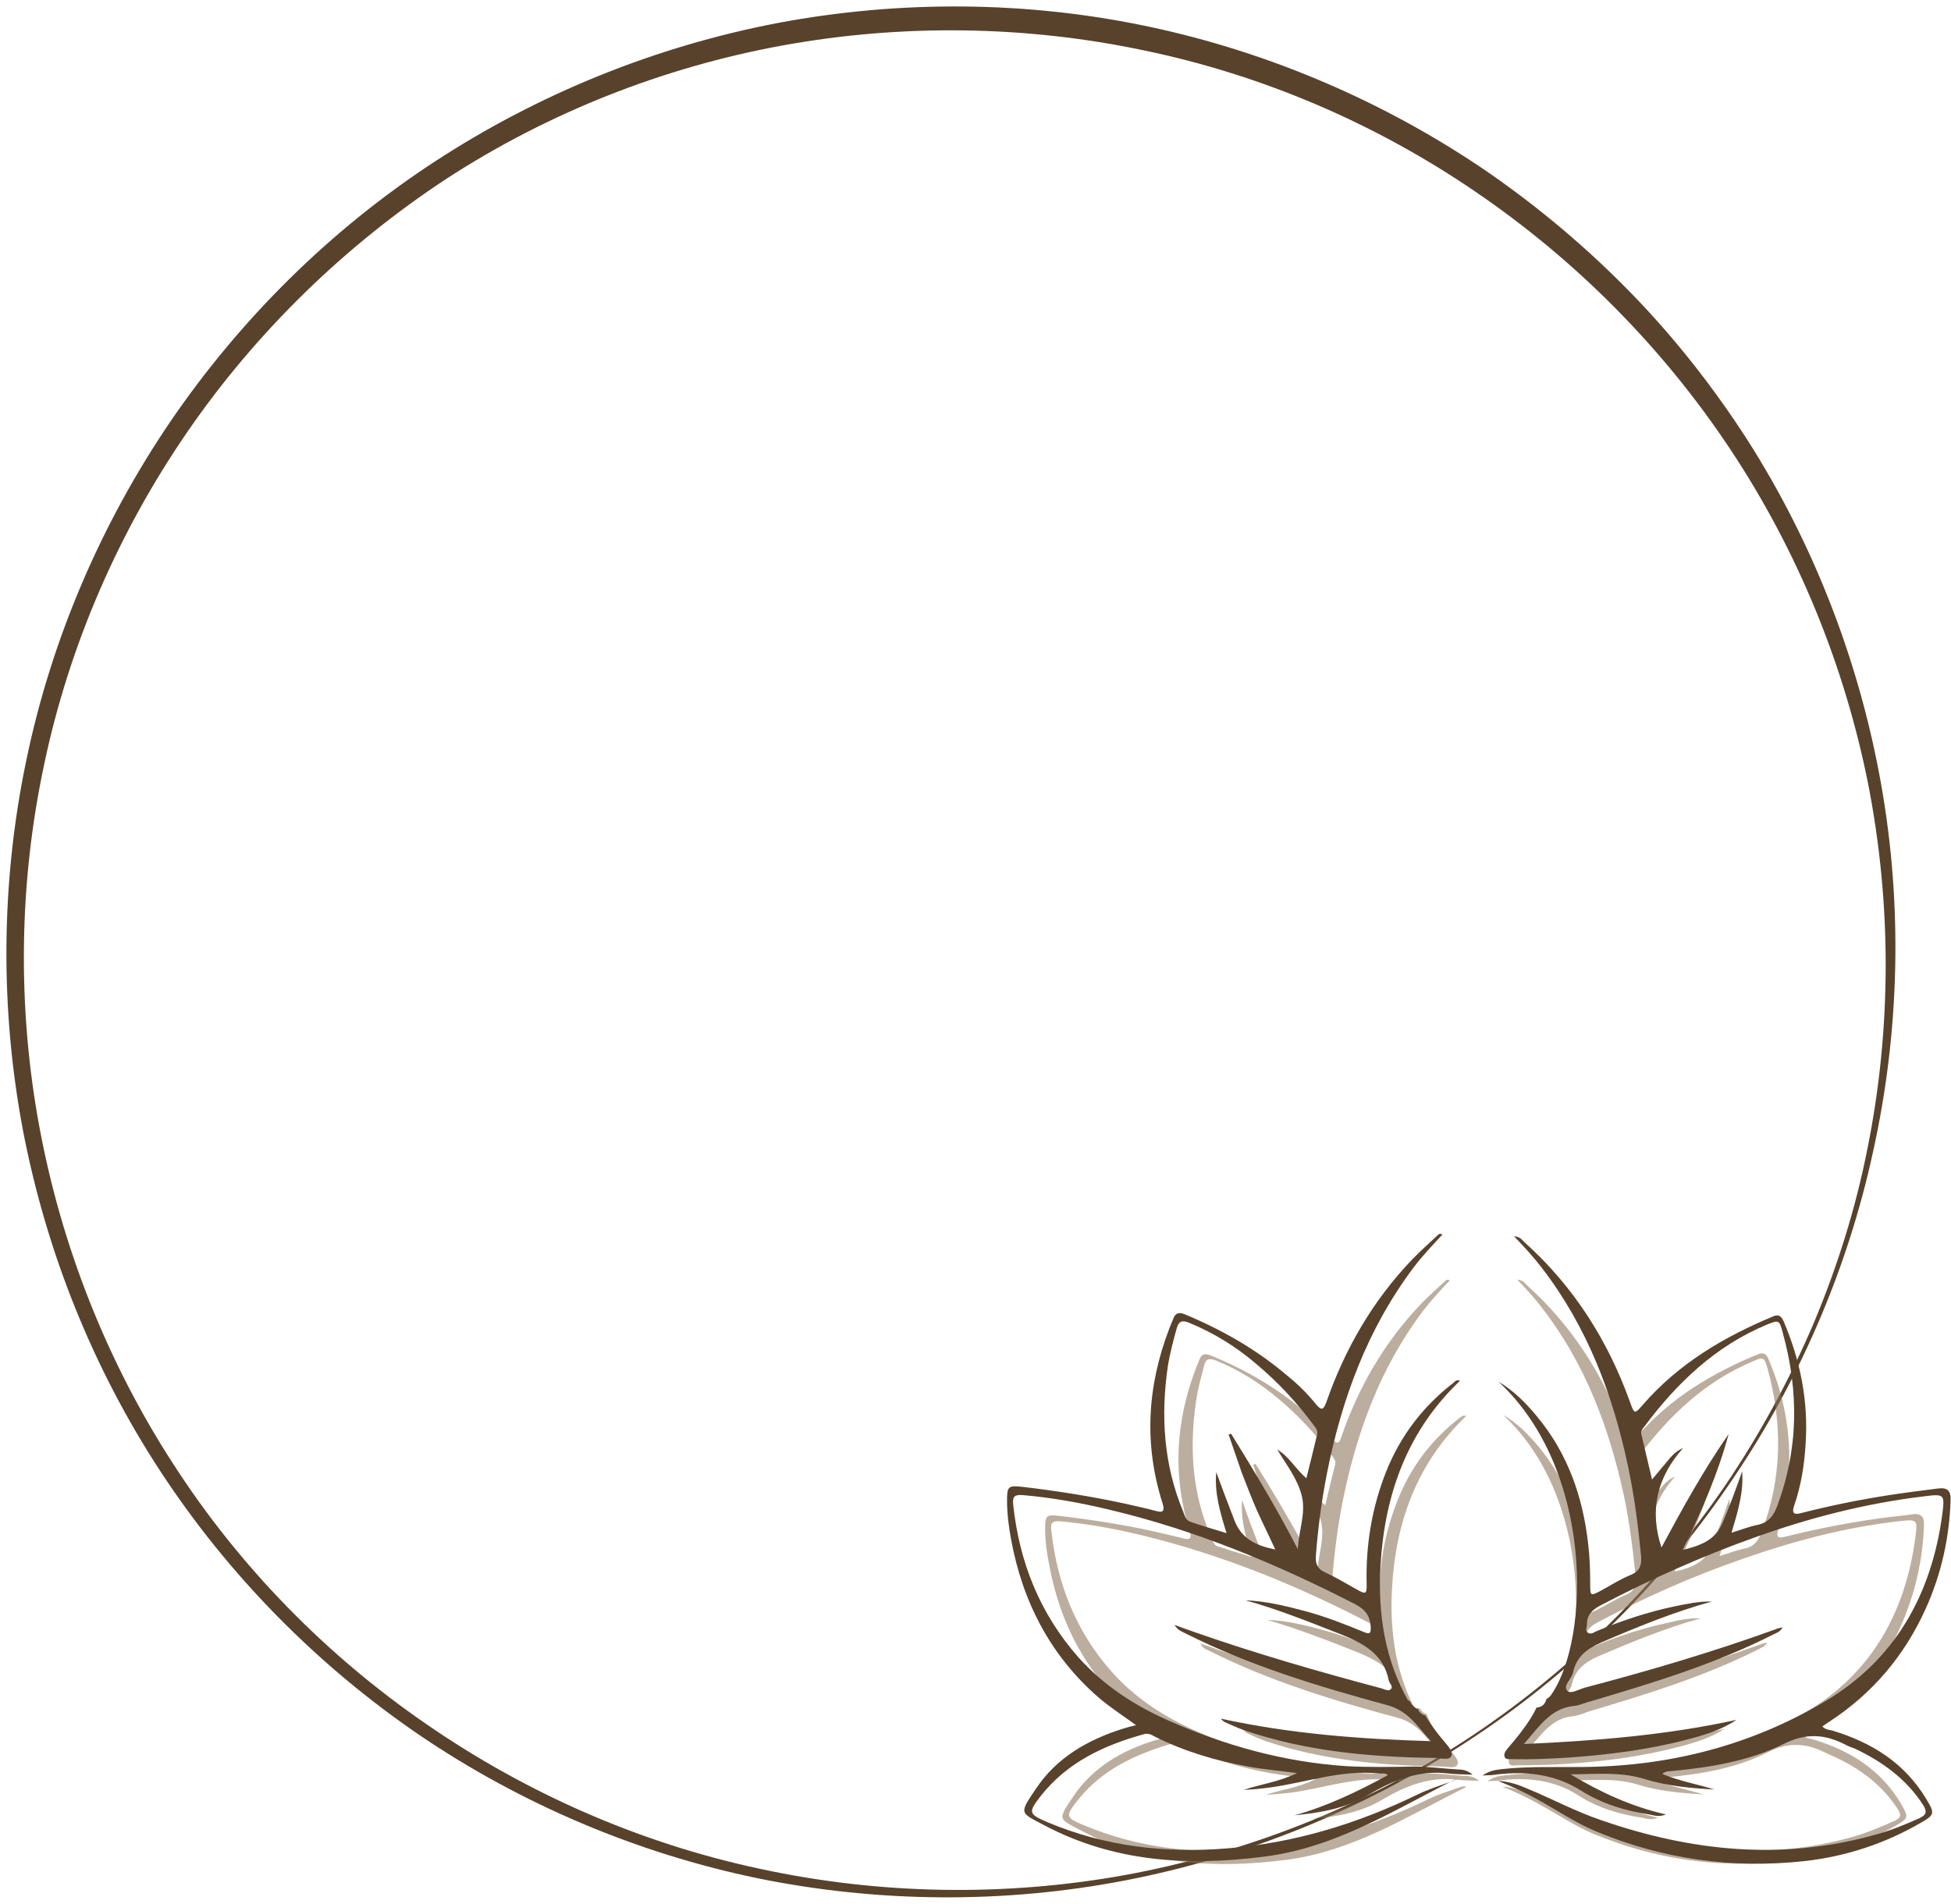 <?xml version="1.0" encoding="UTF-8" standalone="no"?><svg xmlns="http://www.w3.org/2000/svg" xmlns:xlink="http://www.w3.org/1999/xlink" fill="#8a7155" height="464.9" preserveAspectRatio="xMidYMid meet" version="1" viewBox="16.7 17.0 476.4 464.9" width="476.4" zoomAndPan="magnify"><g id="change1_2"><path d="M438.5,380.1c-17,24.8-38.8,46.2-64,62.5c-25.1,16.4-53.5,27.9-83,33.6c-29.5,5.7-60.2,5.5-89.7-0.5 c-29.5-6.1-57.8-18.1-82.7-35c-24.9-17-46.5-38.9-63.1-64.2c-16.6-25.3-28-53.8-33.7-83.5c-5.6-29.7-5.4-60.5,0.8-90.2 c6.1-29.6,18.3-58,35.3-83c17.1-25,39-46.7,64.4-63.3c25.4-16.6,54-28.2,83.9-33.9c29.8-5.6,60.8-5.4,90.5,0.9 c29.7,6.3,58.2,18.6,83.2,35.8c12.5,8.7,24.1,18.5,34.7,29.4c10.6,10.9,20,22.9,28.2,35.6c16.3,25.5,27.4,54.3,32.7,84 c5.3,29.7,4.6,60.4-1.9,89.8C467.8,327.3,455.6,355.4,438.5,380.1z M438,379.7c8.4-12.4,15.6-25.6,21.5-39.4 c5.8-13.8,10.3-28.1,13.2-42.8c5.9-29.3,5.9-59.7,0.2-88.9c-5.8-29.2-17.3-57.2-33.7-81.9c-16.4-24.7-37.6-46.1-62.1-62.8 c-24.4-16.7-52.1-28.6-81.1-34.6c-28.9-6.1-59.1-6.5-88.2-1.2c-29.1,5.3-57.2,16.4-82,32.5C101,76.9,79.3,98,62.5,122.4 c-16.8,24.4-28.9,52.2-35,81.2c-6.2,29-6.6,59.3-1.2,88.5c5.4,29.2,16.5,57.4,32.7,82.4c16.1,25,37.3,46.7,61.9,63.6 c24.5,16.9,52.3,29.1,81.5,35.3c29.2,6.3,59.6,6.8,89,1.5c29.4-5.4,57.8-16.5,82.9-32.8C399.3,425.8,421.1,404.4,438,379.7z" fill="#58422c"/></g><g id="change2_1" opacity="0.57"><path d="M372.7,453.6c-2.4,0.9-4.9,1.6-7.3,2.8c-13.8,6.7-28.1,11.1-43.4,12.3c-14,1.1-27.6-0.5-40.7-6c-4.4-1.8-4.5-2.2-1.5-6 c6-7.6,14.3-11.4,23.4-14c1-0.3,1.7,0.1,2.5,0.5c6.7,3.3,13.9,5.5,21.2,6.8c3.5,0.6,7,1,11,1.5c-4.2,2.1-8.3,2.5-12.1,3.8 c2-0.1,4-0.3,6-0.5c8.2-1.1,16.2-4.1,24.7-3.1c0.6,0.1,1.4-0.2,2,0.4c-6.9,3.7-13.8,7.1-21.2,9.1c5.9-0.6,11.7-1.6,16.9-4.7 c5.6-3.3,11.5-5.7,18.2-4.9c1.7,0.2,3.4,0.2,5.5,0.3c-1.3-1.1-2.5-1.2-3.6-1.2c-3.2-0.2-6.4-0.7-9.7-0.6 c-5.2,0.1-10.4,0.2-15.6-0.1c-14-0.9-27.4-4.6-40.3-10.3c-7.8-3.5-14.8-8-20.5-14.4c-8.8-9.9-13.4-21.6-14.8-34.7 c-0.2-1.8,0.3-2.2,2.1-2.1c6.7,0.6,13.3,1.8,19.9,3.4c19.5,4.7,37.9,12.2,55.6,21.4c2.3,1.2,3.4,2.6,3.6,5.2 c0.1,1.7-0.3,1.8-1.7,1.2c-4.3-1.8-8.6-3.4-13-4.6c-4.5-1.2-9-2.4-13.8-2.5c7.4,2.1,14.5,4.9,21.6,7.7c5.2,2.1,9.7,4.4,10.9,10.5 c0.1,0.7,1,1.4,0.5,2c-0.6,0.8-1.5,0.1-2.3-0.1c-14.3-3.8-28.6-7.9-42.6-12.8c-1.3-0.5-2.7-1-4.4-1.5c0.7,1.3,1.7,1.5,2.5,1.9 c14.6,7.3,30.1,12,45.7,16.2c4.9,1.3,7,5,10,8.2c-16.1-0.5-32-1.7-47.7-5.2c0.4,0.4,0.7,0.7,1.2,0.9c1.3,0.6,2.7,1.2,4,1.7 c14.1,4.8,28.8,6.1,43.5,6.3c1.2,0,3.1,0.6,3.6-0.5c0.4-1.1-0.9-2.4-1.8-3.5c-2.3-2.7-4.4-5.4-5.7-8.7c0,0,0-0.1,0-0.1 c-0.8-0.2-1.3-0.7-1.6-1.3c-0.3-0.1-0.5-0.2-0.7-0.3c0,0.5,0.1,1.1,0.1,1.6c-5.3-9.3-6.9-19.8-6.3-30.8c0.9-16.1,6.1-30.5,18.1-42 c-0.8-0.3-1.1,0.2-1.5,0.4c-6.9,5.3-12,12-15.2,20.1c-3.3,8.2-4.7,16.6-4.4,25.4c0.1,2.6-0.2,2.6-2.4,1.4c-2.3-1.3-4.6-2.7-7.1-3.8 c-1.6-0.8-2.3-1.8-2.1-3.6c0.5-6.3,1.3-12.6,2.5-18.8c3.4-17,9.2-32.9,19.7-46.8c2-2.6,4.2-5,6.5-7.4c-0.6-0.4-0.8-0.1-1.1,0.1 c-1.9,1.8-4,3.6-5.8,5.5c-9,9.4-15.4,20.4-19.6,32.7c-0.6,1.8-1.2,1.5-2.2,0.4c-2-2.4-4.1-4.5-6.5-6.5c-7-6-14.8-10.5-23.2-13.9 c-1.5-0.6-2.3-0.3-2.8,1.2c-0.2,0.7-0.6,1.3-0.8,2c-5,13.1-5.7,26.3-1.5,39.8c0.5,1.6,0.2,2.1-1.5,1.7c-2.3-0.6-4.7-1.1-7.1-1.7 c-7.7-1.7-15.4-2.9-23.2-3.8c-3.2-0.4-3.5-0.1-3.5,3.1c0,3,0.4,6,1,8.9c2.6,14.1,8.9,26.3,19.9,35.8c2.6,2.3,5.5,4.1,8.6,6.3 c-1.2,0.3-2,0.5-2.7,0.7c-8.1,2.5-15.2,6.6-20,13.8c-3.9,5.8-3.5,5.3,2.1,8.3c15.8,8.3,32.5,9.3,49.9,7.1 c16.4-2.1,29.9-10.8,44-17.8C374.2,453,373.5,453.4,372.7,453.6z M308.8,358.9c0.4-2.8,1.2-5.5,1.9-8.3c0.4-1.7,1.1-2,2.8-1.4 c5.7,2.3,10.8,5.5,15.5,9.5c4.8,4,9,8.6,12.8,13.6c0.5,0.7,1.2,1.4,0.9,2.4c-0.8,3.2-1.6,6.4-2.4,9.9c-2.5-2.1-3.9-5-6.6-6.5 c2.1,3.4,4.7,6.7,5.6,10.6c0.9,3.9-0.7,7.9-0.9,12c-4.7-9-9.8-17.7-15.1-26.2c-0.2,0.1-0.4,0.1-0.6,0.2c1,2.9,1.9,5.8,3,8.7 c1.1,2.9,2.2,5.7,3.4,8.6c1.3,2.9,2.7,5.7,4.2,8.9c-4.5-0.9-7.7-2.5-9.3-6.7c-1.4-3.6-2.8-7.2-4-10.9c-0.4,4.7,0.9,9,2.3,13.9 c-3-0.9-5.6-1.7-8.3-2.6c-1-0.3-1.2-1.4-1.6-2.3C307.7,381.4,307.1,370.3,308.8,358.9z"/><path d="M480.8,414.2c3.5-7.9,5.4-16.1,5.7-24.7c0.1-2.2-0.8-3-2.9-2.7c-1.9,0.3-3.9,0.5-5.8,0.7c-8.5,1.1-17,2.7-25.3,4.8 c-1.7,0.4-2.1,0-1.6-1.6c1.6-4.6,2.3-9.3,2.6-14c0.6-9.7-1.2-19-5-27.9c-0.5-1.2-1.2-1.6-2.5-1.1c-11.2,4.6-21.4,10.7-29.5,20 c-1.9,2.2-1.9,2.2-2.9-0.4c-5.1-14-12.8-26.3-23.9-36.3c-0.6-0.6-1.1-1.4-2.5-1.5c2.3,2.4,4.4,4.7,6.2,7.1 c10.4,13.5,16.2,29,19.8,45.5c1.4,6.6,2.2,13.2,2.9,19.9c0.2,2-0.1,3.5-2.3,4.4c-2.3,1-4.4,2.3-6.7,3.5c-2.5,1.3-2.5,1.3-2.5-1.4 c0-3.1-0.1-6.1-0.5-9.2c-1.2-10.7-4.7-20.5-11.6-28.9c-2.5-3-5.3-5.9-8.8-7.9c21.7,20.1,20.8,58.1,12.1,71c0-0.1,0-0.3,0-0.4 c-0.2,0.2-0.4,0.3-0.6,0.4c-0.4,0.5-1,0.9-1.9,0.9c0,0-0.1,0-0.1,0c-0.4,1.5-1.1,2.9-2,4.3c-1.6,2.5-3.4,4.7-5.3,6.9 c-0.5,0.5-1,1.3-0.7,2c0.3,0.8,1.3,0.5,2,0.5c4.2,0,8.4-0.1,12.6-0.4c9.1-0.6,18-1.8,26.8-4.1c3.9-1,7.8-2.2,11.2-4.4 c-15.7,3.5-31.7,4.7-48.3,5.5c3.5-4,6-8.1,11.3-8.6c1.3-0.1,2.5-0.7,3.7-1.1c14.1-4.2,28.2-8.5,41.5-15.2c0.7-0.4,1.6-0.6,2.2-1.7 c-0.8,0.2-1.3,0.3-1.7,0.5c-14.2,5.1-28.6,9.4-43.2,13.2c-1.4,0.4-3.3,1.6-4.1,0.7c-1-1.2,1-2.6,1.3-4.1c0.8-3.6,3.1-5.4,6.4-6.9 c8.2-3.5,16.4-6.9,25.1-9.3c-2.9-0.1-5.7,0.5-8.5,1.2c-6.1,1.3-12,3.3-17.8,5.7c-0.6,0.2-1.2,0.7-1.8,0.3c-0.6-0.5-0.2-1.2-0.2-1.8 c0-2.2,1.2-3.4,3.1-4.4c11.3-6,23-11.2,35.1-15.4c12.5-4.4,25.2-7.8,38.4-9.3c4.5-0.5,4.7-0.5,4.1,3.9 c-2.4,18.3-10.7,33.2-26.7,42.7c-16.8,9.9-35.2,14.7-54.7,14.9c-6.2,0.1-12.3-0.2-18.4,0.5c-1.5,0.2-2.9,0.2-4.7,1.5 c1.1-0.1,1.6-0.1,2-0.1c7.2-1,14.1-0.4,20.3,3.6c4.7,3,10,4.6,15.5,5.4c1.1,0.2,2.1,0.7,3.8,0c-8.1-1.9-15-5.2-21.6-9.1 c5.6,0,11.1-0.7,16.7,1c5.1,1.6,10.6,2.1,16,2.4c-3.8-1.2-7.9-1.9-11.8-3.5c0.9-0.8,1.6-0.6,2.2-0.6c8.8-0.8,17.5-2.2,25.4-6.2 c5.1-2.6,9.5-2.2,14.2,0.2c0.6,0.3,1.3,0.6,2,0.9c6.3,2.9,11.7,6.9,15.5,12.8c1,1.5,0.7,2.2-0.9,2.9c-3.3,1.5-6.7,2.9-10.2,3.9 c-21.1,5.9-41.7,3.7-62-3.4c-5.7-2-11.2-4.8-16.8-7.1c-2.2-0.9-4.3-1.7-6.7-1.8c3.3,1.3,6.4,2.8,9.4,4.5c4.2,2.3,8.2,5,12.6,6.9 c15.2,6.4,31.1,8.7,47.6,6.8c9.3-1,18.2-3.9,26.4-8.6c3.3-1.9,3.3-2.1,1.4-5.4c-4.9-8.3-12.4-13-21.4-15.7 c-0.7-0.2-1.6-0.2-2.3-0.9c0.6-0.4,1-0.7,1.5-1C468.7,433.5,476,424.9,480.8,414.2z M442.5,395.2c-1.9,0.4-3.7,1.1-5.9,1.8 c1.5-4.9,2.8-9.3,2.4-14c-1.4,4-2.8,7.9-4.4,11.7c-1.6,3.9-4.8,5.1-9,6.1c4.3-8.8,8-17.3,10.4-26.4c-5.7,8.2-10.5,16.9-15.2,25.8 c-2.8-8.5-1-15.9,4.9-22.6c-1.7,0.7-2.7,1.9-3.7,3.1c-1,1.2-2.1,2.4-3.4,4c-0.9-3.7-1.7-6.9-2.4-10.2c-0.2-0.7,0.2-1.3,0.6-1.8 c7.4-9.9,16.2-18.3,27.8-23.2c2.7-1.2,2.9-1.1,3.7,1.7c3.7,13.4,3.6,26.7-1.4,39.8C446.1,393.3,444.9,394.8,442.5,395.2z"/></g><g fill="#58422c" id="change1_1"><path d="M370.7,452.2c-2.6,0.9-5.3,1.8-7.8,3c-14.8,7.2-30.2,11.9-46.7,13.2c-15.1,1.2-29.7-0.5-43.7-6.4 c-4.7-2-4.8-2.4-1.6-6.5c6.5-8.2,15.4-12.3,25.1-15c1-0.3,1.9,0.1,2.7,0.6c7.2,3.6,14.9,5.9,22.8,7.3c3.7,0.7,7.5,1,11.9,1.6 c-4.5,2.2-8.9,2.7-13,4.1c2.2-0.1,4.3-0.3,6.5-0.6c8.8-1.2,17.4-4.4,26.5-3.4c0.7,0.1,1.5-0.2,2.2,0.4c-7.4,4-14.8,7.6-22.8,9.8 c6.4-0.6,12.6-1.7,18.1-5c6-3.6,12.3-6.1,19.5-5.2c1.8,0.2,3.6,0.2,5.9,0.3c-1.4-1.2-2.7-1.3-3.8-1.3c-3.5-0.2-6.9-0.7-10.4-0.7 c-5.6,0.1-11.2,0.2-16.7-0.1c-15.1-1-29.5-5-43.3-11.1c-8.4-3.7-15.9-8.6-22.1-15.5c-9.4-10.7-14.4-23.2-15.9-37.3 c-0.2-2,0.4-2.4,2.2-2.3c7.2,0.6,14.3,1.9,21.4,3.6c21,5,40.7,13.2,59.8,23c2.5,1.3,3.7,2.8,3.9,5.5c0.1,1.9-0.3,1.9-1.8,1.3 c-4.6-1.9-9.2-3.7-14-5c-4.9-1.3-9.7-2.5-14.8-2.7c8,2.2,15.6,5.3,23.3,8.3c5.5,2.2,10.4,4.8,11.7,11.2c0.1,0.7,1.1,1.5,0.6,2.1 c-0.6,0.8-1.6,0.1-2.4-0.1c-15.4-4.1-30.7-8.5-45.8-13.8c-1.4-0.5-2.9-1-4.7-1.7c0.8,1.4,1.8,1.6,2.7,2.1 c15.7,7.9,32.3,12.9,49.2,17.5c5.3,1.4,7.5,5.4,10.7,8.8c-17.3-0.5-34.4-1.8-51.3-5.5c0.4,0.5,0.8,0.8,1.3,1 c1.4,0.6,2.9,1.3,4.3,1.8c15.2,5.2,30.9,6.6,46.8,6.8c1.3,0,3.4,0.7,3.9-0.5c0.5-1.1-1-2.6-1.9-3.7c-1.7-2-3.2-4-4.5-6.2 c-0.9-0.2-1.5-0.8-1.8-1.6c-0.5-0.1-0.8-0.4-1.1-0.7c-0.4-0.3-0.6-0.7-0.8-1.1c-0.1-0.1-0.2-0.2-0.4-0.3c0,0.1,0,0.2,0,0.2 c-5.7-10-7.5-21.3-6.8-33.1c1-17.3,6.5-32.8,19.4-45.1c-0.9-0.4-1.2,0.2-1.6,0.5c-7.4,5.7-12.9,12.9-16.4,21.6 c-3.5,8.8-5,17.9-4.8,27.3c0.1,2.8-0.2,2.8-2.5,1.5c-2.5-1.4-5-2.9-7.6-4.1c-1.8-0.8-2.4-2-2.3-3.9c0.5-6.8,1.4-13.5,2.7-20.2 c3.6-18.2,9.9-35.4,21.2-50.4c2.1-2.8,4.6-5.4,7-8c-0.6-0.4-0.9-0.1-1.1,0.1c-2.1,2-4.3,3.9-6.2,5.9c-9.7,10.1-16.5,21.9-21.1,35.1 c-0.7,1.9-1.3,1.7-2.4,0.4c-2.1-2.6-4.4-4.9-7-7c-7.5-6.4-15.9-11.2-25-15c-1.6-0.7-2.5-0.3-3,1.3c-0.3,0.7-0.6,1.4-0.9,2.2 c-5.4,14.1-6.2,28.3-1.6,42.7c0.5,1.7,0.2,2.3-1.6,1.8c-2.5-0.7-5.1-1.2-7.6-1.8c-8.3-1.8-16.6-3.1-25-4.1 c-3.5-0.4-3.8-0.1-3.8,3.3c0,3.2,0.4,6.4,1,9.6c2.8,15.2,9.6,28.3,21.3,38.5c2.8,2.4,5.9,4.4,9.2,6.8c-1.3,0.3-2.1,0.5-3,0.8 c-8.7,2.7-16.4,7.1-21.5,14.8c-4.2,6.2-3.8,5.7,2.2,8.9c16.9,8.9,34.9,10,53.6,7.6c17.6-2.2,32.1-11.6,47.3-19.2 C372.3,451.5,371.5,451.9,370.7,452.2z M301.9,350.4c0.5-3,1.3-6,2.1-8.9c0.5-1.8,1.2-2.2,3-1.5c6.1,2.5,11.6,5.9,16.6,10.2 c5.1,4.3,9.7,9.2,13.7,14.6c0.6,0.8,1.3,1.5,1,2.6c-0.8,3.4-1.7,6.9-2.6,10.6c-2.7-2.3-4.2-5.3-7.1-7c2.2,3.7,5,7.2,6,11.4 c1,4.2-0.8,8.5-1,12.9c-5-9.7-10.6-19-16.3-28.2c-0.2,0.1-0.4,0.2-0.6,0.2c1.1,3.1,2.1,6.2,3.2,9.3c1.2,3.1,2.4,6.2,3.7,9.2 c1.4,3.1,2.9,6.1,4.5,9.6c-4.9-1-8.3-2.7-10-7.2c-1.5-3.9-3-7.8-4.4-11.7c-0.5,5,0.9,9.7,2.5,14.9c-3.2-1-6.1-1.8-8.9-2.8 c-1.1-0.4-1.3-1.5-1.7-2.5C300.8,374.6,300.1,362.6,301.9,350.4z"/><path d="M486.9,409.9c3.8-8.4,5.8-17.3,6.1-26.5c0.1-2.4-0.8-3.2-3.1-2.9c-2.1,0.3-4.1,0.5-6.2,0.8 c-9.2,1.2-18.2,2.9-27.2,5.2c-1.8,0.5-2.3,0-1.7-1.8c1.7-4.9,2.5-10,2.8-15.1c0.7-10.5-1.3-20.4-5.4-30c-0.6-1.3-1.3-1.7-2.6-1.1 c-12,5-23,11.5-31.7,21.5c-2,2.3-2.1,2.4-3.1-0.4c-5.4-15.1-13.7-28.3-25.7-39.1c-0.7-0.6-1.1-1.5-2.7-1.6c2.5,2.6,4.7,5,6.7,7.6 c11.2,14.5,17.5,31.2,21.2,48.9c1.5,7.1,2.4,14.2,3.1,21.4c0.2,2.2-0.1,3.8-2.5,4.8c-2.5,1-4.8,2.5-7.2,3.8 c-2.6,1.4-2.7,1.4-2.7-1.5c0-3.3-0.1-6.6-0.5-9.9c-1.3-11.5-5-22.1-12.5-31.1c-2.7-3.3-5.7-6.3-9.4-8.5 c23.3,21.6,22.4,62.5,13,76.3c0,0,0,0,0,0c-0.3,0.5-0.7,0.9-1.3,1.2c-0.2,1.1-1,2-2.4,2.1c-0.4,0.8-0.8,1.6-1.3,2.4 c-1.7,2.7-3.6,5.1-5.7,7.5c-0.5,0.6-1.1,1.4-0.8,2.1c0.3,0.9,1.4,0.5,2.1,0.6c4.5,0.1,9-0.1,13.6-0.4c9.8-0.7,19.4-1.9,28.9-4.4 c4.2-1.1,8.3-2.3,12-4.8c-16.9,3.7-34,5.1-51.9,5.9c3.8-4.3,6.5-8.7,12.2-9.3c1.4-0.1,2.7-0.8,4-1.1c15.2-4.5,30.4-9.1,44.6-16.3 c0.8-0.4,1.7-0.6,2.4-1.8c-0.9,0.2-1.4,0.3-1.8,0.5c-15.2,5.5-30.8,10.1-46.4,14.2c-1.5,0.4-3.6,1.7-4.4,0.8 c-1.1-1.3,1-2.8,1.4-4.4c0.8-3.9,3.3-5.8,6.9-7.4c8.8-3.8,17.6-7.4,27-10c-3.1-0.1-6.2,0.6-9.2,1.2c-6.6,1.4-12.9,3.5-19.1,6.1 c-0.6,0.3-1.3,0.8-2,0.3c-0.7-0.5-0.2-1.3-0.2-2c0-2.4,1.3-3.6,3.4-4.7c12.2-6.4,24.8-12,37.7-16.6c13.4-4.8,27.1-8.3,41.3-10 c4.8-0.6,5-0.5,4.4,4.2c-2.6,19.7-11.5,35.7-28.7,45.9c-18,10.7-37.8,15.8-58.8,16c-6.6,0.1-13.2-0.2-19.8,0.5 c-1.6,0.2-3.2,0.3-5,1.6c1.2-0.1,1.7-0.1,2.2-0.1c7.7-1.1,15.1-0.5,21.9,3.8c5.1,3.2,10.7,4.9,16.6,5.8c1.1,0.2,2.3,0.7,4.1,0 c-8.7-2-16.1-5.5-23.3-9.8c6,0,12-0.7,17.9,1.1c5.5,1.7,11.3,2.3,17.2,2.6c-4.1-1.3-8.4-2-12.7-3.8c0.9-0.8,1.7-0.6,2.3-0.7 c9.4-0.9,18.8-2.4,27.3-6.6c5.5-2.8,10.2-2.4,15.2,0.2c0.7,0.4,1.4,0.6,2.2,0.9c6.7,3.2,12.6,7.4,16.7,13.8c1,1.6,0.8,2.4-0.9,3.2 c-3.6,1.6-7.2,3.1-11,4.1c-22.6,6.3-44.8,4-66.7-3.6c-6.2-2.1-12-5.2-18-7.7c-2.3-1-4.7-1.8-7.2-1.9c3.5,1.4,6.9,3,10.1,4.8 c4.5,2.5,8.8,5.4,13.5,7.4c16.4,6.9,33.5,9.3,51.1,7.4c10-1.1,19.6-4.2,28.4-9.3c3.5-2,3.6-2.3,1.5-5.8c-5.3-8.9-13.4-13.9-23-16.8 c-0.8-0.2-1.7-0.2-2.4-1c0.6-0.4,1.1-0.8,1.6-1.1C473.9,430.6,481.7,421.4,486.9,409.9z M445.8,389.4c-2,0.4-4,1.2-6.3,1.9 c1.6-5.3,3-10,2.6-15c-1.5,4.3-3,8.4-4.8,12.6c-1.8,4.2-5.2,5.5-9.7,6.6c4.6-9.5,8.6-18.6,11.2-28.3c-6.1,8.8-11.3,18.2-16.4,27.7 c-3-9.1-1.1-17.1,5.3-24.3c-1.8,0.8-2.9,2-4,3.4c-1.1,1.3-2.2,2.6-3.6,4.3c-0.9-3.9-1.8-7.5-2.6-11c-0.2-0.7,0.2-1.3,0.7-1.9 c8-10.7,17.4-19.7,29.9-24.9c2.9-1.2,3.1-1.2,3.9,1.9c4,14.4,3.9,28.7-1.5,42.8C449.6,387.4,448.3,388.9,445.8,389.4z"/></g></svg>